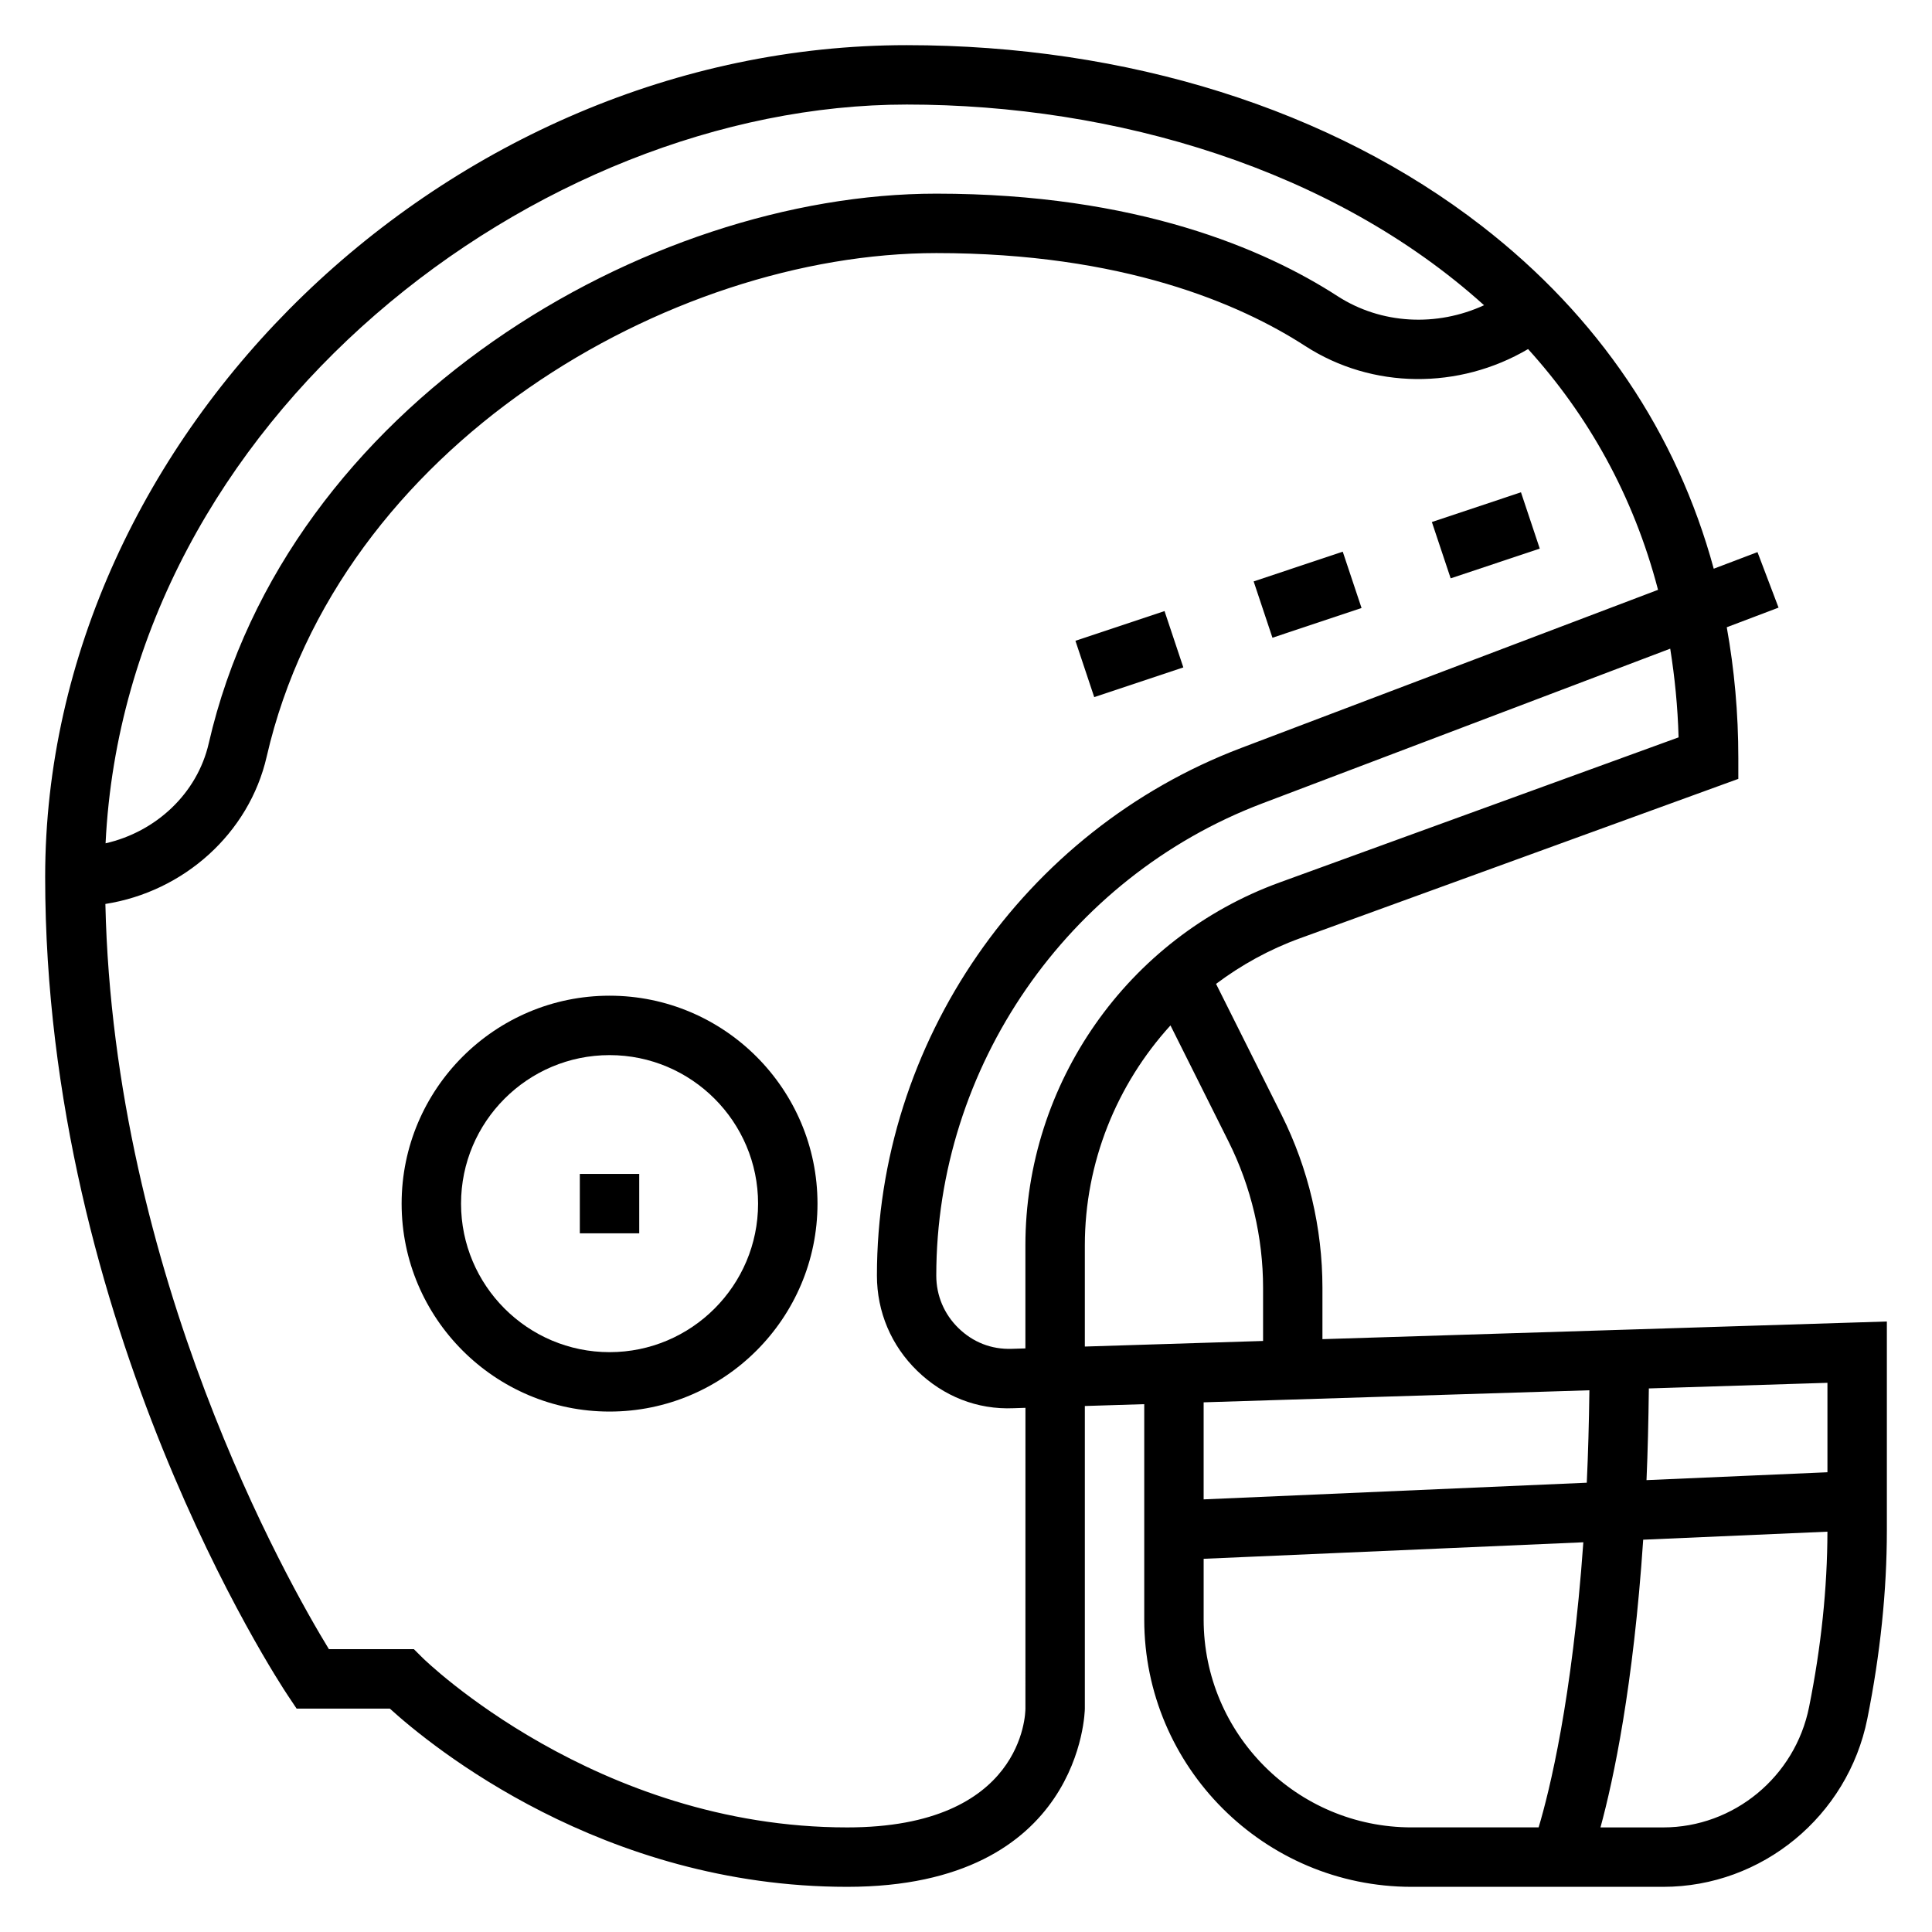 <?xml version="1.0" encoding="UTF-8"?>
<!-- The Best Svg Icon site in the world: iconSvg.co, Visit us! https://iconsvg.co -->
<svg fill="#000000" width="800px" height="800px" version="1.1" viewBox="144 144 512 512" xmlns="http://www.w3.org/2000/svg">
 <g>
  <path d="m494.46 498.89v-13.609c0-15.809-3.738-31.629-10.801-45.77l-17.391-34.77c6.676-5.016 14.121-9.133 22.215-12.074l116.19-42.258v-5.512c0-11.965-1.062-23.523-3.062-34.668l13.723-5.203-5.582-14.711-11.594 4.402c-9.801-36-30.559-66.879-61.48-90.836-39.852-30.902-93.988-47.914-152.42-47.914-121.61 0-228.29 103-228.29 220.42 0 119.1 61.668 212.98 64.297 216.91l2.34 3.504h24.711c10.863 9.879 56.246 47.23 121.2 47.23 62.254 0 62.977-46.762 62.977-47.23v-80.195l15.742-0.488v57.066c0 39.07 31.781 70.848 70.848 70.848h66.684c26.16 0 48.91-18.734 54.09-44.531 3.434-17.113 5.18-33.914 5.18-49.934v-55.355zm133.83 35.273-47.949 2.086c0.332-7.598 0.52-15.777 0.621-24.301l47.328-1.488zm-63.773 2.773-101.54 4.414v-25.719l102.23-3.195c-0.113 8.652-0.34 16.848-0.695 24.5zm24.332-197.53-105.75 38.461c-40.289 14.652-67.359 53.297-67.359 96.168v27.309l-3.598 0.109c-5.481 0.188-10.32-1.785-14.113-5.465-3.805-3.684-5.906-8.633-5.906-13.934 0-55.254 34.707-105.53 86.363-125.13l108.14-41.02c1.199 7.539 1.988 15.344 2.215 23.504zm-204.59-167.7c55.355 0 113.06 17.121 153.03 53.184-12.5 5.754-27.23 5.094-38.863-2.434-19.145-12.375-53.137-27.137-106.3-27.137-76.633 0-172.14 55.695-192.81 145.68-3.055 13.305-13.996 23.457-27.34 26.488 5.496-112.64 114.51-195.78 212.28-195.78zm31.488 425.09c0 1.281-0.535 31.488-47.23 31.488-66.566 0-112.07-44.484-112.52-44.934l-2.316-2.301h-22.516c-10.746-17.57-57.039-99.008-59.238-197.49 20.711-3.242 38.062-18.625 42.746-39.039 18.93-82.434 106.85-133.45 177.46-133.45 49.324 0 80.383 13.383 97.754 24.617 17.812 11.523 40.801 11.578 59.07 0.82 15.863 17.523 27.898 38.738 34.441 63.805l-110.48 41.91c-57.73 21.879-96.523 78.086-96.523 139.83 0 9.598 3.793 18.555 10.684 25.238 6.894 6.691 15.832 10.328 25.566 9.902l3.109-0.102zm15.746-95.945v-26.82c0-21.996 8.461-42.645 22.695-58.285l15.398 30.797c5.984 11.965 9.141 25.363 9.141 38.73v14.098zm31.488 72.328v-16.082l100.62-4.375c-2.953 41.598-8.957 65.898-11.848 75.555h-33.672c-30.379 0.008-55.102-24.719-55.102-55.098zm160.44 23.215c-3.707 18.477-19.965 31.891-38.652 31.891h-16.625c3.481-12.785 8.715-37.383 11.32-76.25l48.824-2.125c-0.027 14.887-1.656 30.512-4.867 46.484z"/>
  <path d="m305.54 407.87c-30.379 0-55.105 24.727-55.105 55.105 0 30.379 24.727 55.105 55.105 55.105s55.105-24.727 55.105-55.105c-0.004-30.379-24.727-55.105-55.105-55.105zm0 94.465c-21.703 0-39.359-17.656-39.359-39.359 0-21.703 17.656-39.359 39.359-39.359s39.359 17.656 39.359 39.359c0 21.703-17.656 39.359-39.359 39.359z"/>
  <path d="m297.66 455.1h15.742v15.742h-15.742z"/>
  <path d="m523.46 282.34 23.613-7.879 4.981 14.926-23.613 7.879z"/>
  <path d="m476.23 298.08 23.613-7.879 4.981 14.926-23.613 7.879z"/>
  <path d="m429 313.82 23.613-7.879 4.981 14.926-23.613 7.879z"/>
 </g>
</svg>
